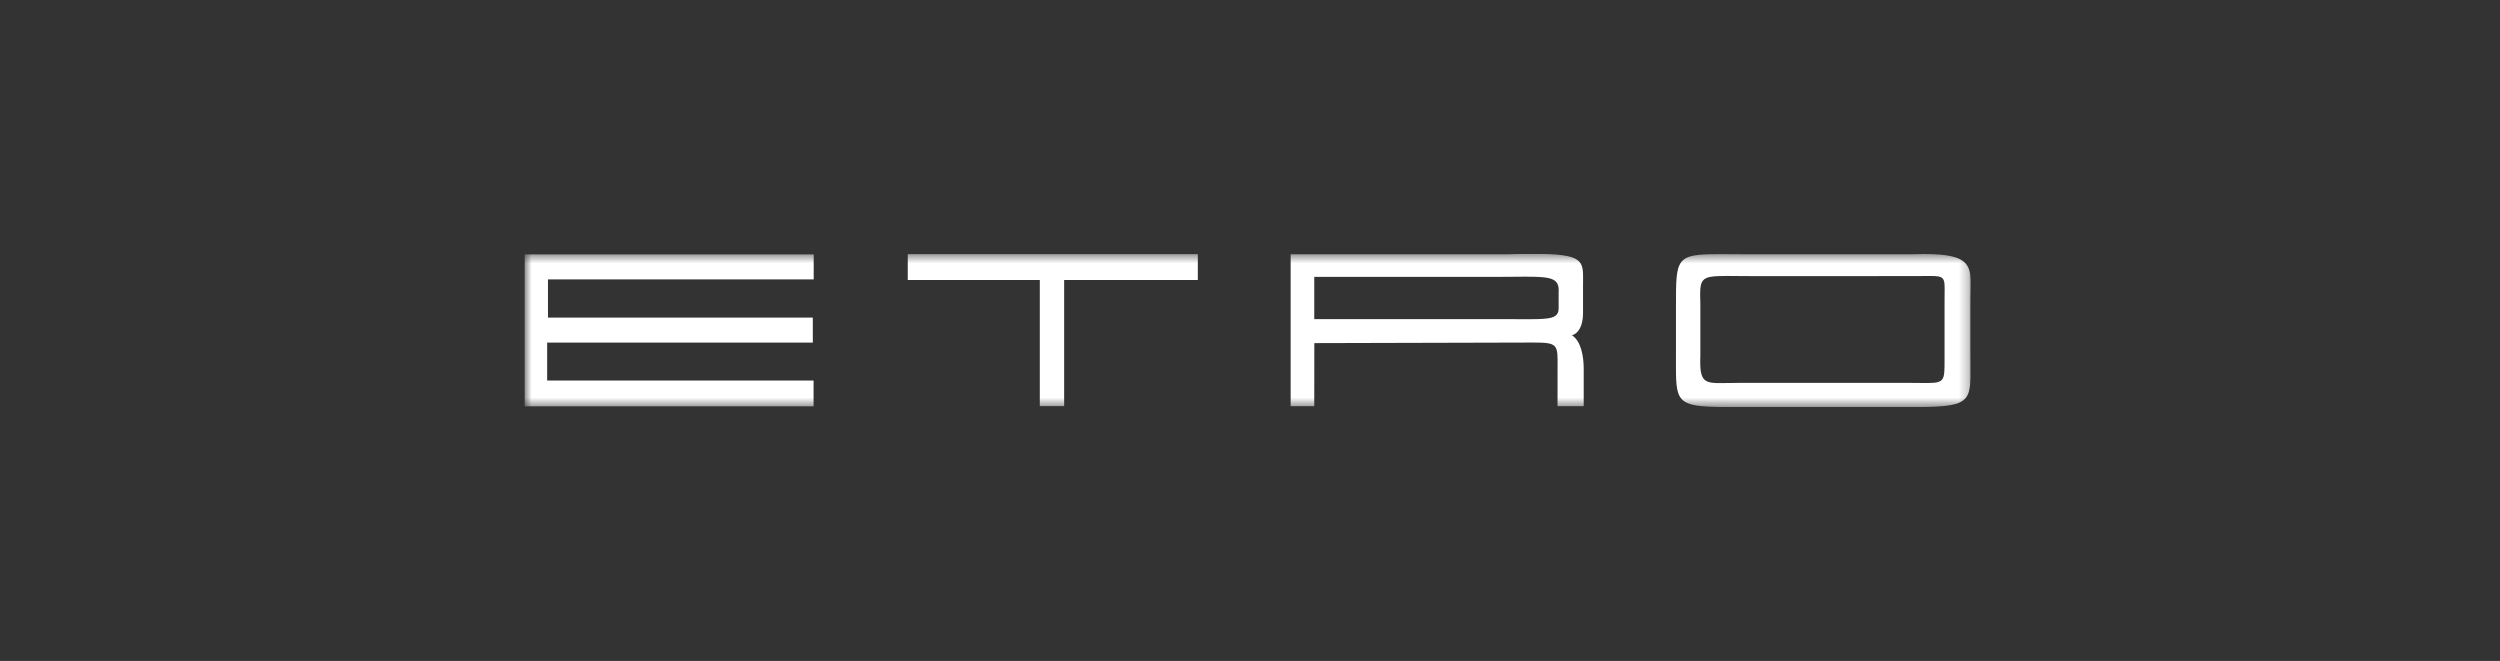 <svg width="261" height="69" viewBox="0 0 261 69" fill="none" xmlns="http://www.w3.org/2000/svg">
<rect x="0" y="0" width="261" height="69" fill="#333333" stroke="none"/>
<g clip-path="url(#clip0_4362_3915)">
<mask id="mask0_4362_3915" style="mask-type:luminance" maskUnits="userSpaceOnUse" x="54" y="26" width="152" height="17">
<path d="M205.75 26.5H54.75V42.5H205.75V26.5Z" fill="white"/>
</mask>
<g mask="url(#mask0_4362_3915)">
<path fill-rule="evenodd" clip-rule="evenodd" d="M165.269 32.651C165.269 34.812 164.109 35.003 164.109 35.003C165.065 35.594 165.339 37.224 165.339 38.483V42.409H162.607V39.038C162.607 38.767 162.609 38.518 162.611 38.289C162.631 35.948 162.633 35.768 160.098 35.762H159.957L137.215 35.821L137.208 42.409H134.743V26.548H157.216C158.3 26.517 159.24 26.5 160.053 26.5C165.305 26.499 165.297 27.197 165.273 29.341V29.342C165.271 29.495 165.269 29.655 165.269 29.823V32.651ZM162.722 32.17V30.519C162.813 29.078 162.028 28.886 159.355 28.886C159.312 28.885 159.27 28.886 159.227 28.886L159.195 28.886H159.031C158.681 28.888 158.3 28.891 157.889 28.895C157.26 28.901 156.558 28.908 155.775 28.908H137.209V33.32H157.885C158.294 33.32 158.673 33.321 159.023 33.323L159.191 33.323H159.358L159.453 33.324L159.521 33.324H159.68C161.91 33.321 162.722 33.216 162.722 32.17ZM205.737 30.441V30.443C205.729 30.764 205.721 31.105 205.721 31.467V36.827C205.721 37.238 205.726 37.62 205.729 37.974C205.769 42.095 205.773 42.5 199.49 42.5H182.375L181.948 42.5C178.034 42.501 176.31 42.501 175.553 41.647C174.957 40.974 174.962 39.772 174.969 37.623C174.97 37.371 174.971 37.106 174.971 36.827V32.386V31.897C174.97 26.923 174.97 26.536 179.495 26.532H179.67C180.015 26.533 180.384 26.535 180.78 26.538C181.269 26.541 181.799 26.544 182.375 26.544H199.583C200.017 26.528 200.42 26.521 200.797 26.52H200.982C205.828 26.537 205.799 27.788 205.737 30.441ZM203.011 37.614V31.843C203.006 31.385 203.011 30.996 203.016 30.666V30.664C203.04 28.995 203.042 28.813 201.507 28.811C201.474 28.811 201.441 28.811 201.408 28.812H201.306C201.153 28.813 200.988 28.815 200.807 28.817C200.573 28.82 200.313 28.823 200.026 28.824L182.939 28.827C182.332 28.827 181.793 28.822 181.312 28.817C180.973 28.814 180.665 28.811 180.383 28.81H180.248C177.435 28.811 177.443 29.082 177.518 31.741V31.764V37.122C177.411 40.041 177.911 40.032 180.326 39.987C180.657 39.981 181.024 39.974 181.43 39.974H199.518C199.844 39.975 200.14 39.978 200.409 39.981C200.676 39.983 200.917 39.986 201.132 39.986H201.238C203.003 39.971 203.011 39.712 203.011 37.614ZM125.053 26.532H94.77V29.233H108.555V42.401H111.098V29.233H125.053V26.532ZM54.75 26.56H84.95V29.17H57.208V33.16H84.858V35.771H57.124V39.729H84.937V42.42H54.75V26.56Z" fill="white"/>
</g>
</g>
<defs>
<clipPath id="clip0_4362_3915">
<rect width="151" height="16" fill="white" transform="translate(54.75 26.5)"/>
</clipPath>
</defs>
</svg>

